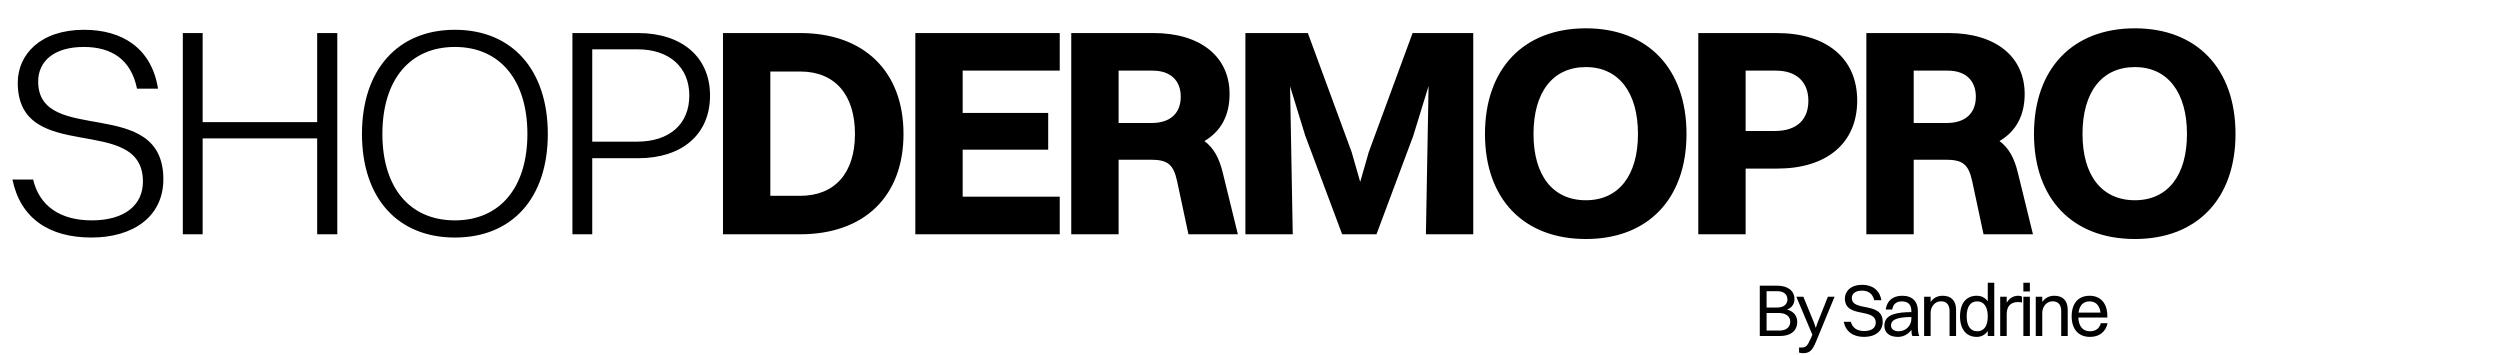 <svg xmlns="http://www.w3.org/2000/svg" fill="none" viewBox="0 0 811 115" height="115" width="811">
<path fill="black" d="M12.384 26.464C12.384 47.488 52.992 30.592 52.992 58.144C52.992 70.336 43.104 77.056 29.664 77.056C15.936 77.056 6.624 70.816 4.032 58.24H10.752C12.768 66.784 19.488 71.488 29.76 71.488C40.608 71.488 46.368 66.4 46.368 58.912C46.368 36.448 5.76 53.824 5.76 26.848C5.76 17.632 13.152 9.664 27.264 9.664C39.552 9.664 49.152 15.52 51.264 28.768H44.448C42.528 19.36 36.288 15.232 27.168 15.232C17.664 15.232 12.384 19.744 12.384 26.464ZM59.306 76V10.72H65.738V39.616H102.89V10.72H109.418V76H102.89V44.896H65.738V76H59.306ZM147.567 77.056C128.943 77.056 117.423 64.192 117.423 43.456C117.423 22.72 128.943 9.664 147.567 9.664C166.191 9.664 177.711 22.72 177.711 43.456C177.711 64.192 166.191 77.056 147.567 77.056ZM147.567 71.488C162.255 71.488 171.087 60.736 171.087 43.456C171.087 26.08 162.255 15.232 147.567 15.232C132.879 15.232 124.047 25.984 124.047 43.456C124.047 60.832 132.879 71.488 147.567 71.488ZM185.693 76V10.72H206.909C221.213 10.72 230.333 18.496 230.333 30.976C230.333 43.744 221.117 51.328 207.005 51.328H192.125V76H185.693ZM206.813 16H192.125V45.952H206.621C217.181 45.952 223.613 40.288 223.613 30.976C223.613 21.856 217.181 16 206.813 16ZM234.535 76V10.72H259.591C280.231 10.72 293.095 23.104 293.095 43.456C293.095 63.808 280.231 76 259.591 76H234.535ZM259.591 63.52C270.823 63.52 277.351 56.128 277.351 43.456C277.351 30.688 270.823 23.2 259.591 23.2H249.895V63.52H259.591ZM296.931 76V10.72H343.779V22.912H312.291V36.64H340.035V48.544H312.291V63.808H343.779V76H296.931ZM347.515 76V10.72H374.203C389.467 10.72 398.875 18.4 398.875 30.496C398.875 37.696 395.899 42.688 390.715 45.76C393.691 47.968 395.515 51.232 396.667 56.032L401.563 76H385.531L381.883 58.912C380.635 53.056 378.619 51.808 373.051 51.808H362.875V76H347.515ZM373.915 22.912H362.875V39.904H373.531C379.963 39.904 383.035 36.448 383.035 31.36C383.035 26.272 379.867 22.912 373.915 22.912ZM404.005 76V10.72H424.261L438.469 49.312L441.253 59.008L444.037 49.312L458.245 10.72H477.925V76H462.565L463.429 27.904L458.437 44.128L446.533 76H435.397L423.397 43.936L418.501 28L419.365 76H404.005ZM514.462 77.536C494.206 77.536 481.726 64.48 481.726 43.456C481.726 22.336 494.206 9.184 514.462 9.184C534.622 9.184 547.102 22.336 547.102 43.456C547.102 64.48 534.622 77.536 514.462 77.536ZM514.462 64.96C525.118 64.96 531.358 56.896 531.358 43.456C531.358 30.016 525.118 21.76 514.462 21.76C503.71 21.76 497.47 29.92 497.47 43.456C497.47 56.896 503.71 64.96 514.462 64.96ZM550.922 76V10.72H576.362C592.49 10.72 602.474 18.88 602.474 32.608C602.474 46.624 592.394 54.688 576.554 54.688H566.282V76H550.922ZM576.074 22.912H566.282V42.496H575.69C583.178 42.496 586.634 38.56 586.634 32.704C586.634 26.752 582.986 22.912 576.074 22.912ZM605.444 76V10.72H632.132C647.396 10.72 656.804 18.4 656.804 30.496C656.804 37.696 653.828 42.688 648.644 45.76C651.62 47.968 653.444 51.232 654.596 56.032L659.492 76H643.46L639.812 58.912C638.564 53.056 636.548 51.808 630.98 51.808H620.804V76H605.444ZM631.844 22.912H620.804V39.904H631.46C637.892 39.904 640.964 36.448 640.964 31.36C640.964 26.272 637.796 22.912 631.844 22.912ZM692.558 77.536C672.302 77.536 659.822 64.48 659.822 43.456C659.822 22.336 672.302 9.184 692.558 9.184C712.718 9.184 725.198 22.336 725.198 43.456C725.198 64.48 712.718 77.536 692.558 77.536ZM692.558 64.96C703.214 64.96 709.454 56.896 709.454 43.456C709.454 30.016 703.214 21.76 692.558 21.76C681.806 21.76 675.566 29.92 675.566 43.456C675.566 56.896 681.806 64.96 692.558 64.96Z"></path>
<path fill="black" d="M570.872 109V92.68H576.608C579.968 92.68 582.128 94.36 582.128 97.024C582.128 98.584 581.288 99.832 579.728 100.432C581.864 100.984 583.016 102.472 583.016 104.416C583.016 107.32 580.904 109 577.424 109H570.872ZM576.56 94.456H573.08V99.76H576.512C578.624 99.76 579.848 98.704 579.848 97.144C579.848 95.488 578.6 94.456 576.56 94.456ZM577.04 101.536H573.08V107.224H577.376C579.464 107.224 580.76 106.096 580.76 104.368C580.76 102.64 579.344 101.536 577.04 101.536ZM584.863 114.568C584.383 114.568 583.879 114.448 583.615 114.376V112.744H584.263C585.823 112.744 586.255 112.432 587.503 109.576L587.935 108.592L582.727 96.256H585.007L588.463 104.68L589.039 106.384L589.615 104.68L592.975 96.256H595.135L589.183 110.68C587.911 113.752 587.071 114.568 584.863 114.568ZM600.74 96.664C600.74 101.272 610.748 97.696 610.748 104.392C610.748 107.536 608.204 109.288 604.724 109.288C601.22 109.288 598.82 107.68 598.1 104.392H600.404C600.932 106.336 602.396 107.392 604.748 107.392C607.196 107.392 608.492 106.312 608.492 104.68C608.492 99.688 598.484 103.408 598.484 96.808C598.484 94.456 600.452 92.392 604.052 92.392C607.196 92.392 609.716 93.904 610.316 97.384H607.988C607.484 95.224 606.092 94.288 604.004 94.288C601.94 94.288 600.74 95.224 600.74 96.664ZM613.833 100.408H611.721C612.129 97.6 613.977 95.944 617.097 95.944C620.505 95.944 622.161 97.936 622.161 100.912V105.928C622.161 107.392 622.281 108.304 622.617 109H620.385C620.145 108.496 620.073 107.752 620.049 106.984C618.969 108.592 617.241 109.288 615.705 109.288C613.065 109.288 611.289 108.064 611.289 105.64C611.289 103.888 612.249 102.616 614.121 101.992C615.849 101.416 617.601 101.272 620.049 101.248V100.96C620.049 98.896 619.089 97.768 616.905 97.768C615.081 97.768 614.097 98.776 613.833 100.408ZM613.449 105.592C613.449 106.768 614.433 107.464 615.921 107.464C618.273 107.464 620.049 105.616 620.049 103.432V102.832C614.625 102.88 613.449 104.032 613.449 105.592ZM624.183 109V96.256H626.295V97.984C627.159 96.64 628.551 95.944 630.231 95.944C632.943 95.944 634.551 97.528 634.551 100.48V109H632.439V100.912C632.439 98.992 631.575 97.744 629.655 97.744C627.543 97.744 626.295 99.64 626.295 101.464V109H624.183ZM641.254 109.288C637.87 109.288 635.83 106.792 635.83 102.64C635.83 98.32 637.918 95.944 641.254 95.944C642.766 95.944 643.99 96.568 644.83 97.744V91.72H646.942V109H644.83V107.392C643.99 108.592 642.766 109.288 641.254 109.288ZM641.398 107.464C643.63 107.464 644.83 105.76 644.83 102.64C644.83 99.544 643.582 97.768 641.398 97.768C639.19 97.768 637.99 99.496 637.99 102.64C637.99 105.712 639.238 107.464 641.398 107.464ZM648.866 109V96.256H650.978V98.224C651.842 96.664 653.21 95.944 654.746 95.944C655.25 95.944 655.706 96.064 655.946 96.256V98.152C655.586 98.032 655.13 97.984 654.626 97.984C652.082 97.984 650.978 99.568 650.978 101.872V109H648.866ZM656.379 94.552V91.72H658.491V94.552H656.379ZM656.379 109V96.256H658.491V109H656.379ZM660.4 109V96.256H662.512V97.984C663.376 96.64 664.768 95.944 666.448 95.944C669.16 95.944 670.768 97.528 670.768 100.48V109H668.656V100.912C668.656 98.992 667.792 97.744 665.872 97.744C663.76 97.744 662.512 99.64 662.512 101.464V109H660.4ZM683.71 104.848C683.014 107.824 680.878 109.288 677.974 109.288C674.278 109.288 672.046 106.792 672.046 102.64C672.046 98.32 674.278 95.944 677.854 95.944C681.454 95.944 683.614 98.416 683.614 102.472V103H674.206C674.326 105.856 675.67 107.464 677.974 107.464C679.774 107.464 681.046 106.6 681.502 104.848H683.71ZM677.854 97.768C675.814 97.768 674.59 99.04 674.278 101.416H681.406C681.118 99.064 679.846 97.768 677.854 97.768Z"></path>
</svg>
